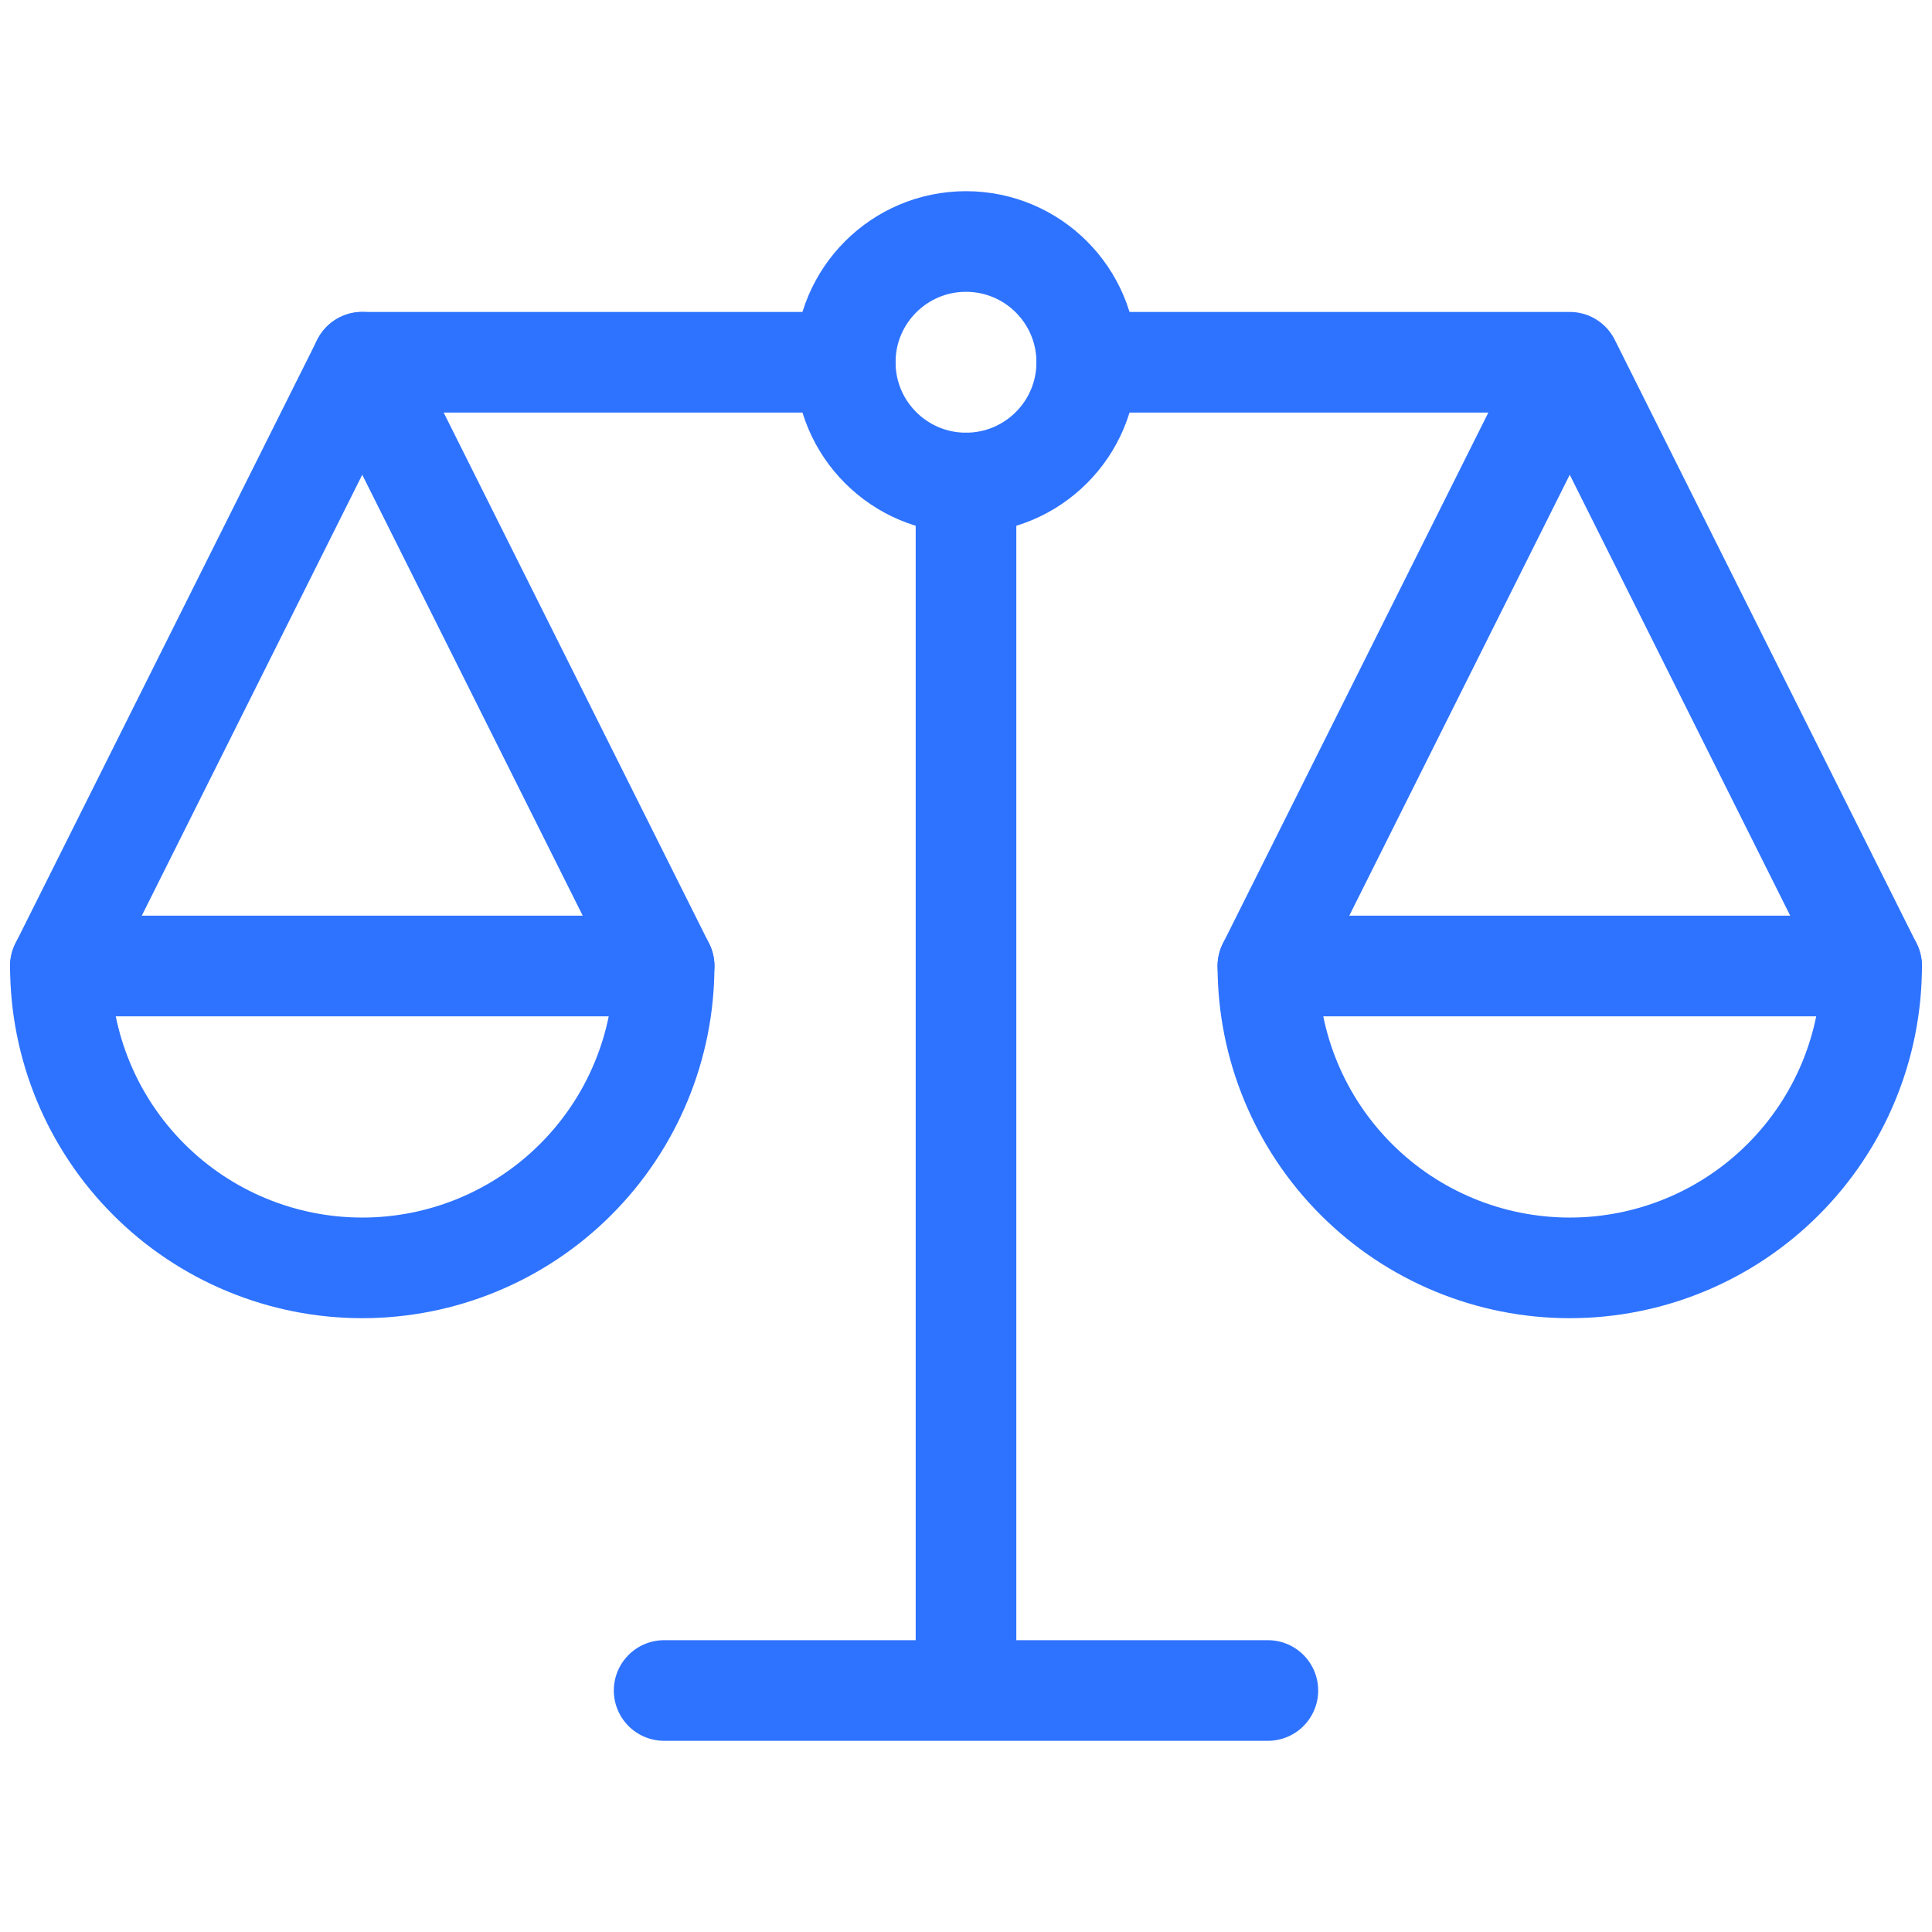 <svg width="48" height="48" viewBox="0 0 48 48" fill="none" xmlns="http://www.w3.org/2000/svg">
<g clip-path="url(#clip0_1526_5763)">
<path d="M24 12V42M16.5 42H31.5M21 9H9L1.5 24" stroke="#2E73FF" stroke-width="2.5" stroke-miterlimit="10" stroke-linecap="round" stroke-linejoin="round"/>
<path d="M24 12C25.657 12 27 10.657 27 9C27 7.343 25.657 6 24 6C22.343 6 21 7.343 21 9C21 10.657 22.343 12 24 12Z" stroke="#2E73FF" stroke-width="2.5" stroke-miterlimit="10" stroke-linecap="round" stroke-linejoin="round"/>
<path d="M9 9L16.5 24M27 9H39M39 9L46.5 24M39 9L31.5 24" stroke="#2E73FF" stroke-width="2.5" stroke-miterlimit="10" stroke-linecap="round" stroke-linejoin="round"/>
<path d="M9 31.5C10.989 31.5 12.897 30.71 14.303 29.303C15.71 27.897 16.5 25.989 16.5 24H1.5C1.5 25.989 2.29 27.897 3.697 29.303C4.393 30 5.22 30.552 6.13 30.929C7.04 31.306 8.015 31.5 9 31.5ZM39 31.5C37.011 31.5 35.103 30.71 33.697 29.303C32.29 27.897 31.5 25.989 31.5 24H46.5C46.5 25.989 45.71 27.897 44.303 29.303C42.897 30.71 40.989 31.5 39 31.5Z" stroke="#2E73FF" stroke-width="2.5" stroke-miterlimit="10" stroke-linecap="round" stroke-linejoin="round"/>
</g>
<defs>
<clipPath id="clip0_1526_5763">
<rect width="48" height="48" fill="white"/>
</clipPath>
</defs>
</svg>
